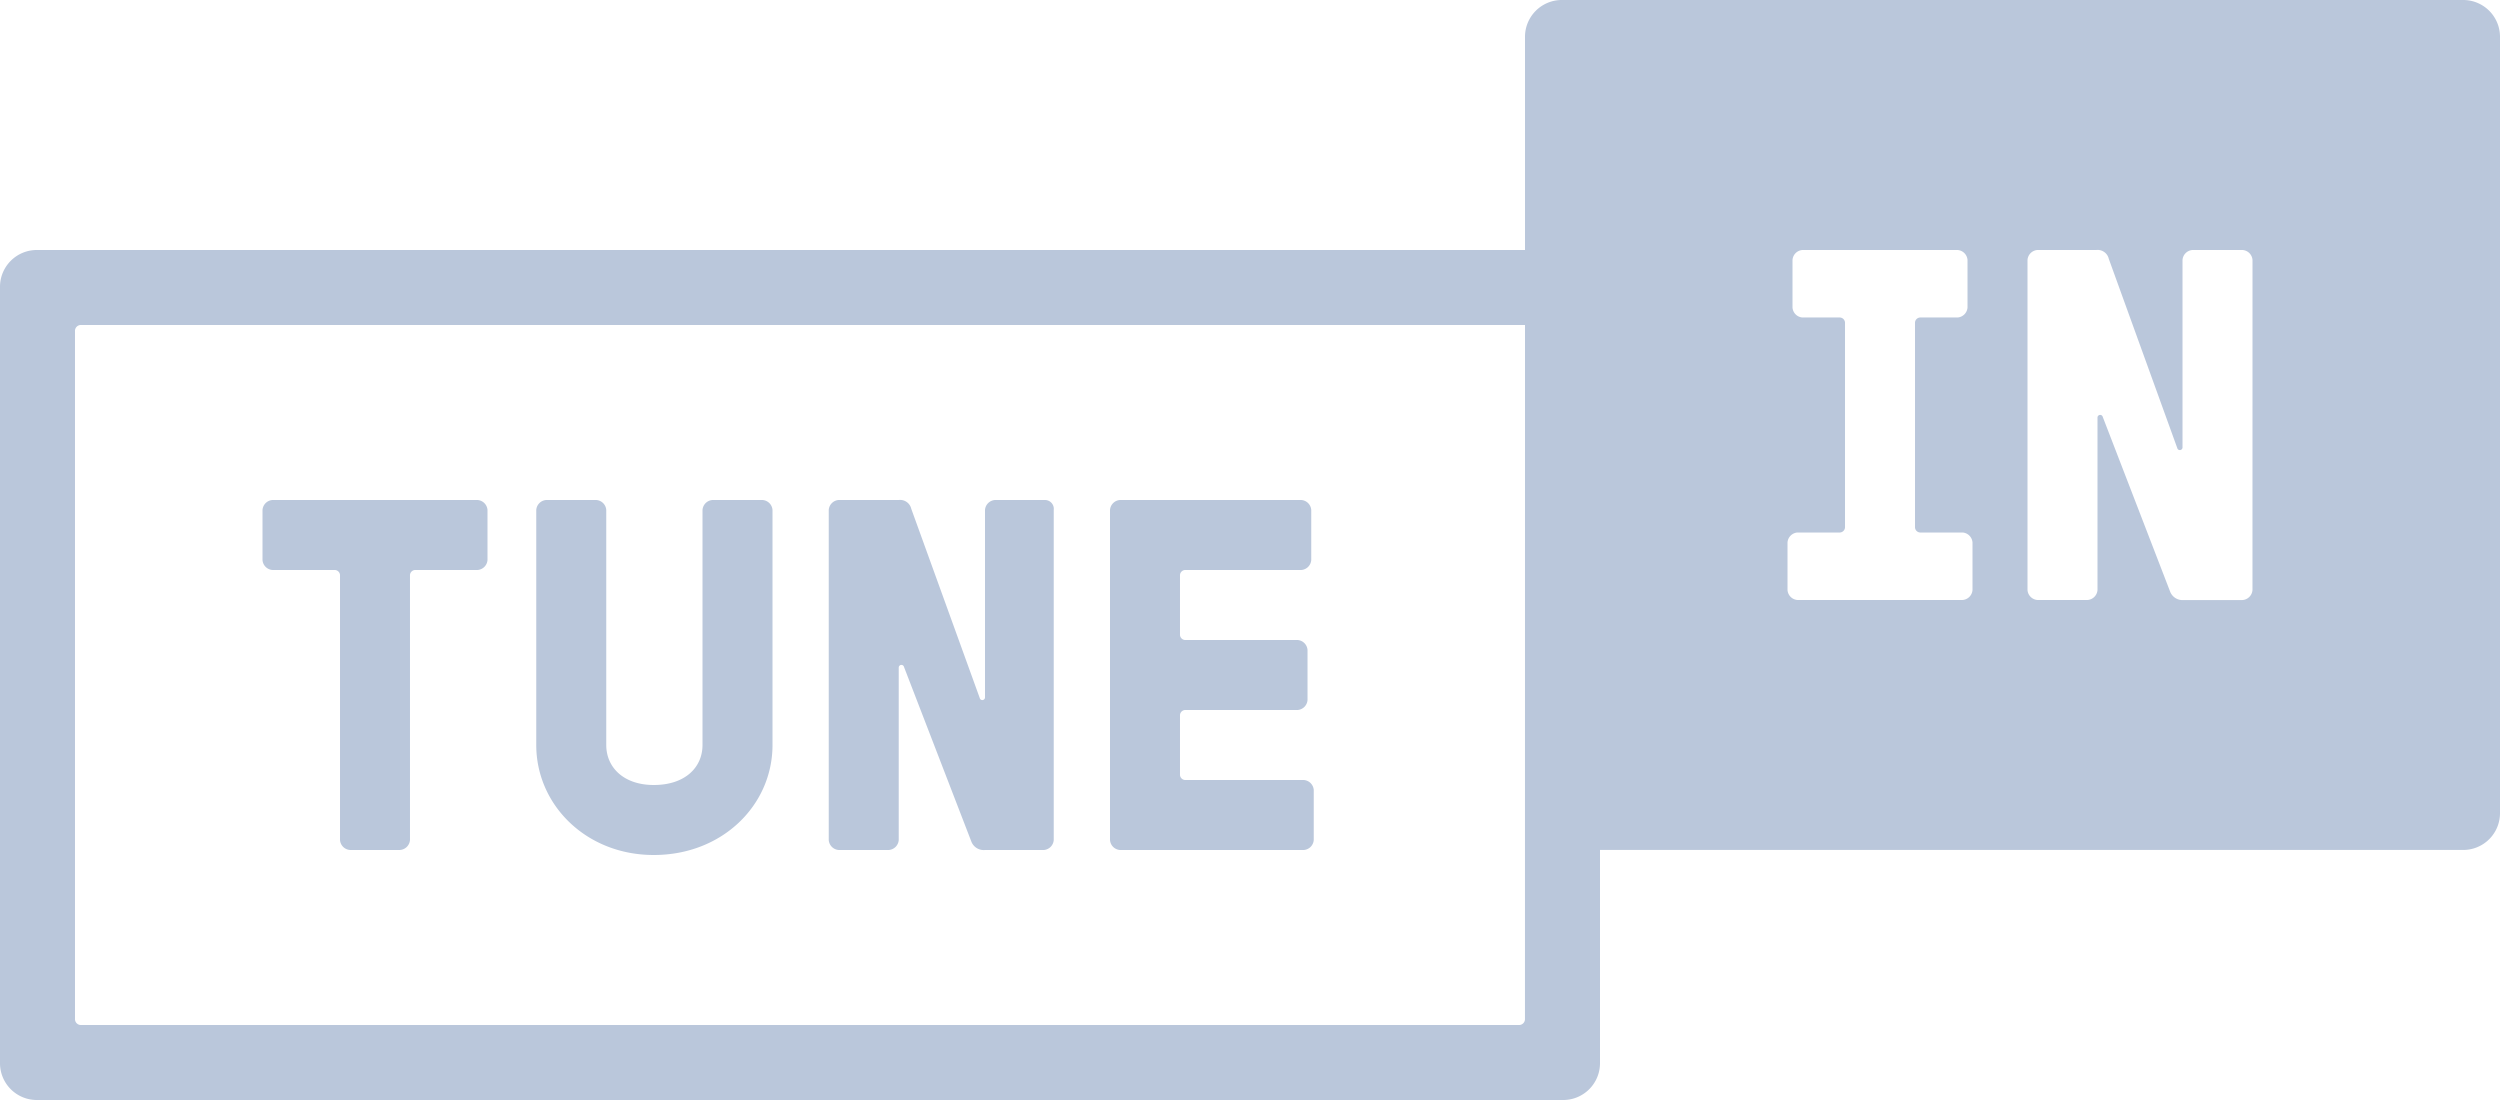 <svg id="TuneIn" xmlns="http://www.w3.org/2000/svg" width="228.319" height="100.46" viewBox="0 0 228.319 100.46">
  <g id="Logo_Horizontal_1A" data-name="Logo – Horizontal 1A">
    <g id="Logo">
      <path id="Path_59" data-name="Path 59" d="M44.522,46.577v4.566a.982.982,0,0,1-.913.913H37.9a.491.491,0,0,0-.457.457v24.2a.982.982,0,0,1-.913.913H31.965a.982.982,0,0,1-.913-.913v-24.2a.491.491,0,0,0-.457-.457H24.887a.982.982,0,0,1-.913-.913V46.577a.982.982,0,0,1,.913-.913H43.609A.982.982,0,0,1,44.522,46.577Zm25.115-.913H65.071a.982.982,0,0,0-.913.913V68.039c0,2.055-1.6,3.653-4.452,3.653-2.74,0-4.338-1.6-4.338-3.653V46.577a.982.982,0,0,0-.913-.913H49.888a.982.982,0,0,0-.913.913V68.039c0,5.48,4.566,10.046,10.731,10.046,6.279,0,10.845-4.566,10.845-10.046V46.577A.982.982,0,0,0,69.637,45.664Zm25.8,0H90.871a.982.982,0,0,0-.913.913V63.7a.245.245,0,0,1-.457.114L83.222,46.463a1.046,1.046,0,0,0-1.142-.8H76.6a.982.982,0,0,0-.913.913V76.715a.982.982,0,0,0,.913.913h4.566a.982.982,0,0,0,.913-.913V60.961a.245.245,0,0,1,.457-.114L88.7,76.829a1.212,1.212,0,0,0,1.256.8h5.366a.982.982,0,0,0,.913-.913V46.577A.809.809,0,0,0,95.437,45.664Zm23.631,25.572H108.223a.491.491,0,0,1-.457-.457V65.3a.491.491,0,0,1,.457-.457H118.5a.982.982,0,0,0,.913-.913V59.363a.982.982,0,0,0-.913-.913H108.223a.491.491,0,0,1-.457-.457v-5.48a.491.491,0,0,1,.457-.457H118.84a.982.982,0,0,0,.913-.913V46.577a.982.982,0,0,0-.913-.913H102.287a.982.982,0,0,0-.913.913V76.715a.982.982,0,0,0,.913.913h16.781a.982.982,0,0,0,.913-.913V72.149A.982.982,0,0,0,119.068,71.236ZM228.319,3.425V74.2a3.364,3.364,0,0,1-3.425,3.425h-78.77V97.036a3.364,3.364,0,0,1-3.425,3.425H3.425A3.364,3.364,0,0,1,0,97.036V26.257a3.364,3.364,0,0,1,3.425-3.425h135.85V3.425A3.364,3.364,0,0,1,142.7,0h82.195A3.364,3.364,0,0,1,228.319,3.425ZM139.275,29.681H7.42a.539.539,0,0,0-.571.571V93.04a.539.539,0,0,0,.571.571H138.7a.539.539,0,0,0,.571-.571Zm40.869,19.864a.982.982,0,0,0-.913-.913h-3.881a.491.491,0,0,1-.457-.457V29.453a.491.491,0,0,1,.457-.457h3.425a.982.982,0,0,0,.913-.913V23.745a.982.982,0,0,0-.913-.913H164.618a.982.982,0,0,0-.913.913v4.338a.982.982,0,0,0,.913.913h3.425a.491.491,0,0,1,.457.457V48.175a.491.491,0,0,1-.457.457h-3.881a.982.982,0,0,0-.913.913v4.338a.982.982,0,0,0,.913.913h15.069a.982.982,0,0,0,.913-.913Zm25.572-25.8a.982.982,0,0,0-.913-.913h-4.566a.982.982,0,0,0-.913.913V40.869a.245.245,0,0,1-.457.114l-6.279-17.352a1.046,1.046,0,0,0-1.142-.8H186.08a.982.982,0,0,0-.913.913V53.883a.982.982,0,0,0,.913.913h4.566a.982.982,0,0,0,.913-.913V38.129a.245.245,0,0,1,.457-.114L198.181,54a1.212,1.212,0,0,0,1.256.8H204.8a.982.982,0,0,0,.913-.913Z" fill="#bac7db"/>
    </g>
  </g>
</svg>
